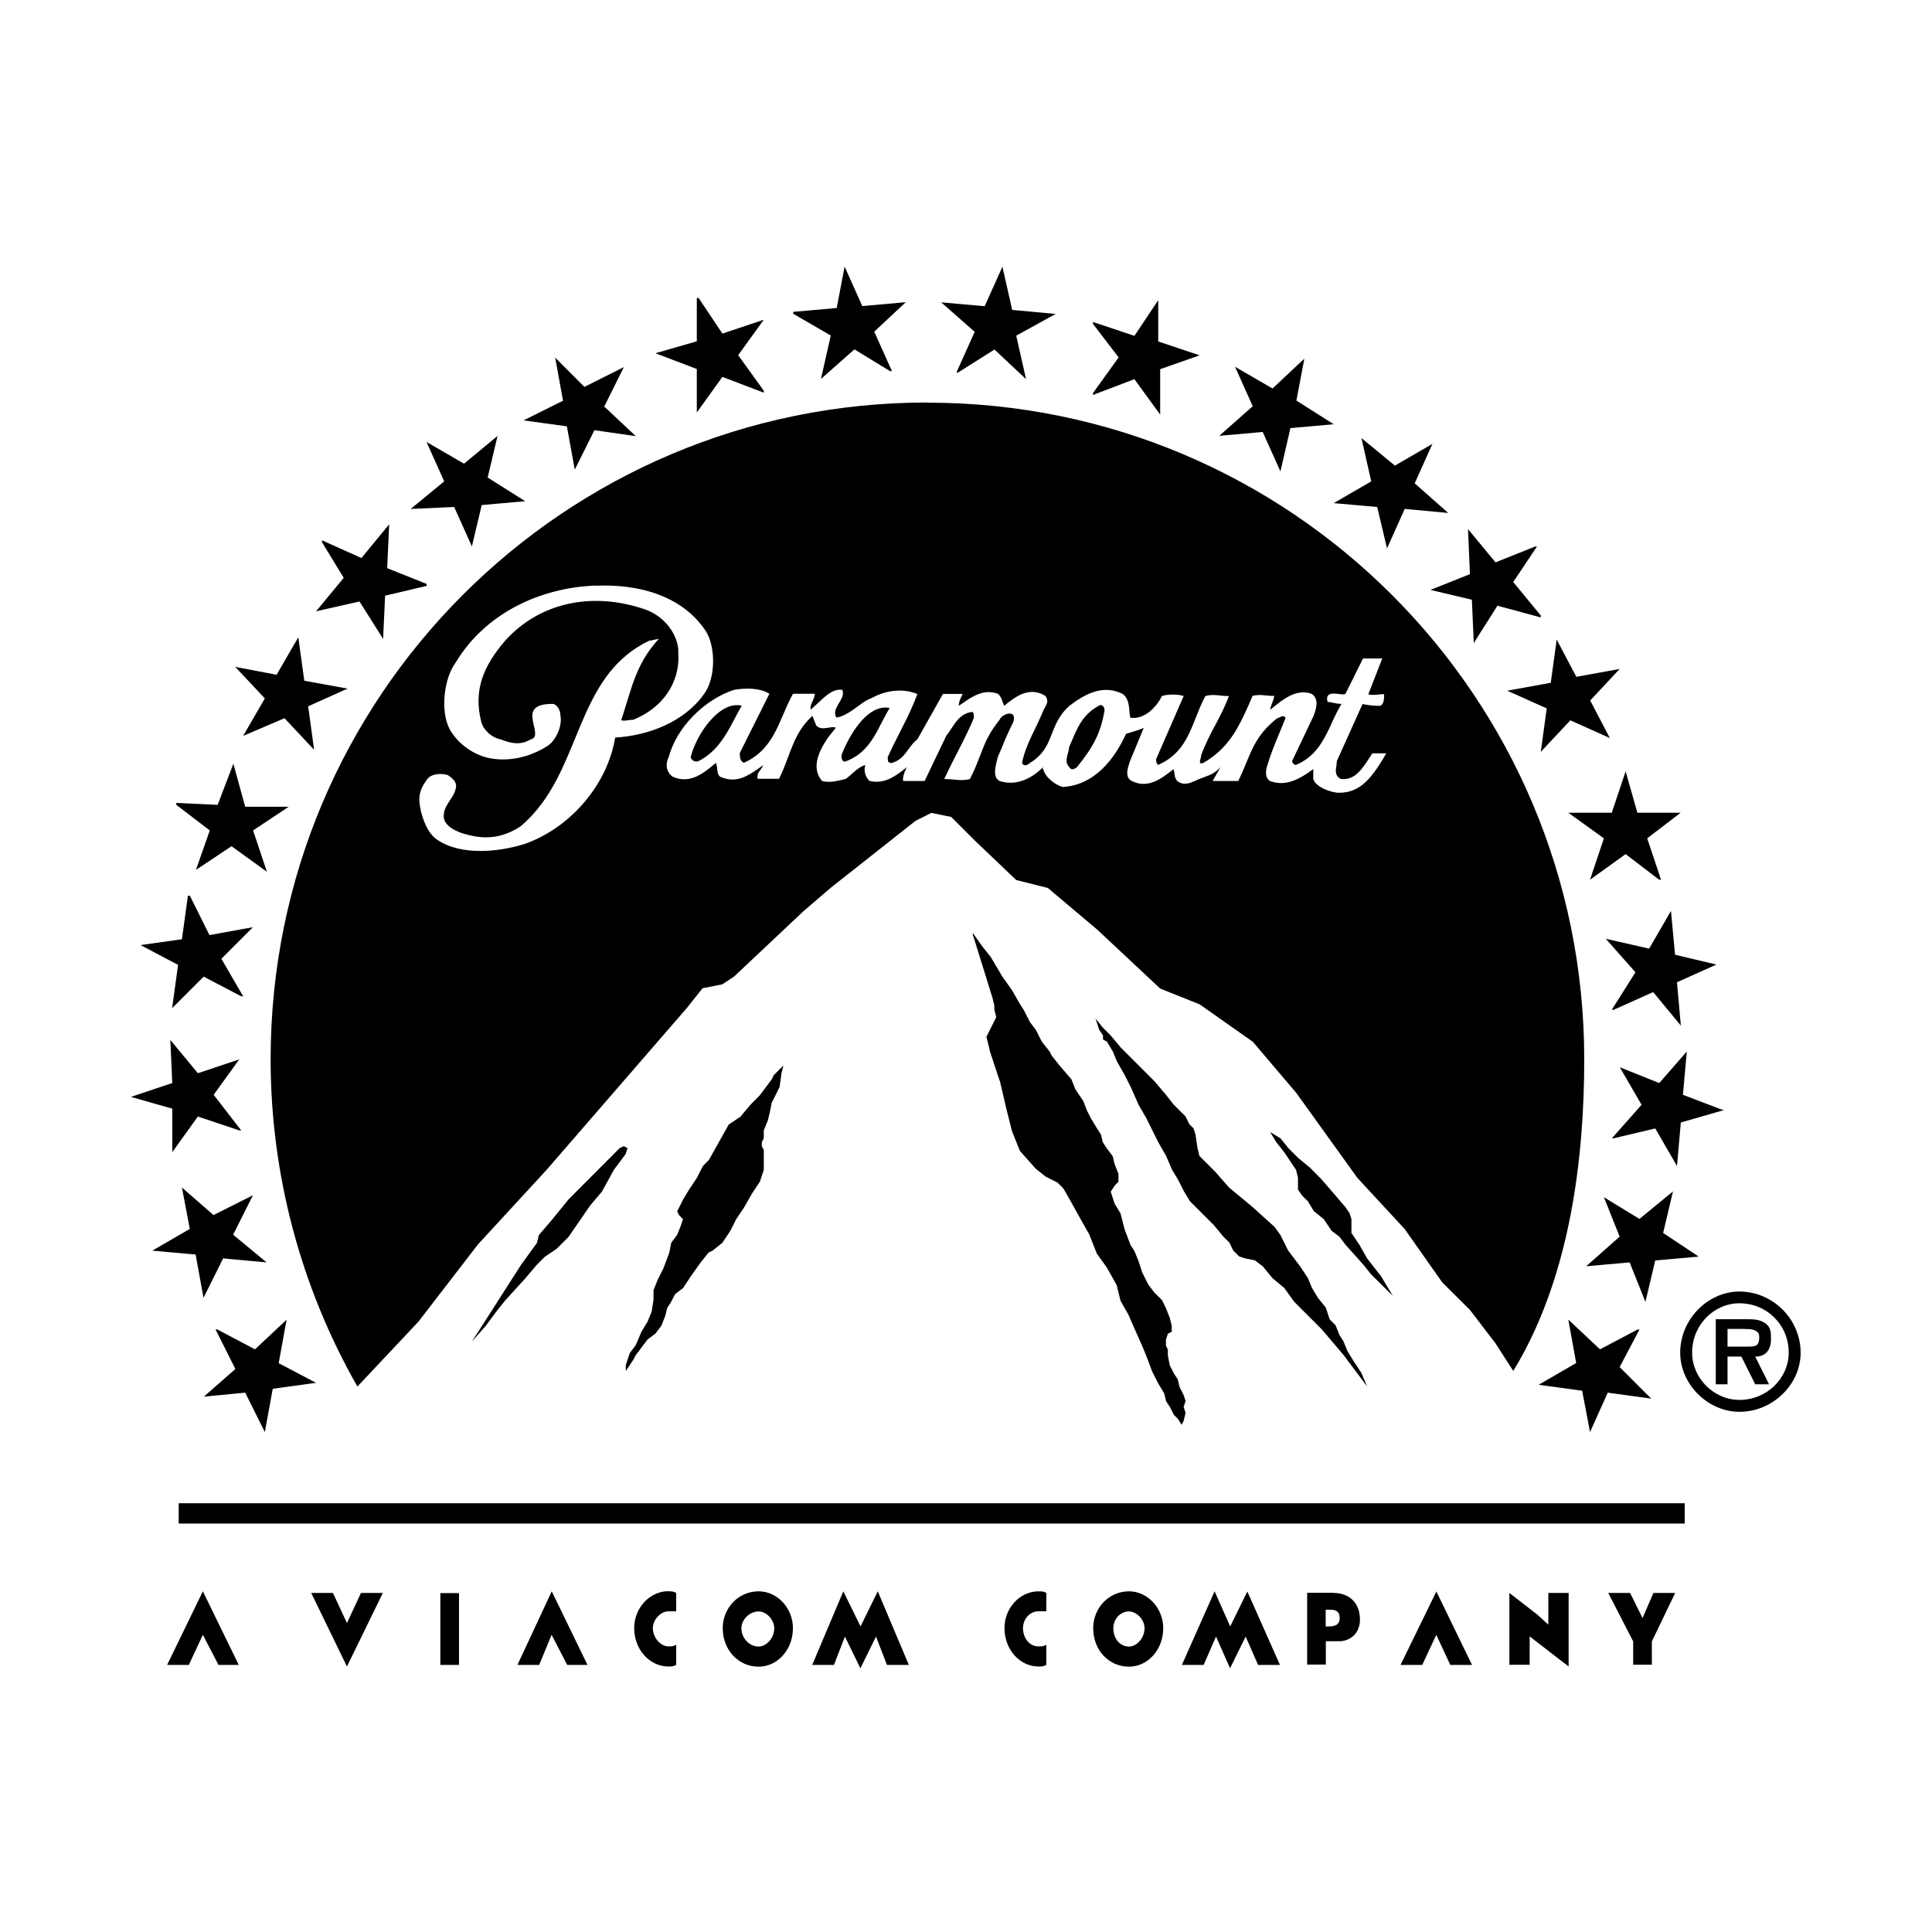 <?xml version="1.0" encoding="UTF-8"?>
<svg id="Layer_1" xmlns="http://www.w3.org/2000/svg" version="1.1" viewBox="0 0 120 120">
  <!-- Generator: Adobe Illustrator 29.8.1, SVG Export Plug-In . SVG Version: 2.1.1 Build 2)  -->
  <path d="M62.26,16.56l.61,2.69,2.7.25-2.45,1.35.61,2.7-1.96-1.84-2.33,1.47v-.12l1.1-2.45-2.08-1.83,2.7.24,1.1-2.45ZM52.46,16.56l1.1,2.45,2.7-.24-1.96,1.83,1.1,2.45h-.12l-2.21-1.35-2.08,1.84.61-2.7-2.33-1.35v-.12l2.7-.24.49-2.57ZM43.4,18.52l1.47,2.2,2.57-.86-1.59,2.2,1.59,2.21v.12l-2.57-.98-1.59,2.21v-2.7l-2.57-.98,2.57-.74v-2.69h.12ZM71.94,18.64v2.57l2.57.86-2.45.86v2.82l-1.6-2.2-2.57.98v-.12l1.59-2.21-1.59-2.08v-.12l2.57.86,1.47-2.2ZM34.46,22.19l1.84,1.84,2.45-1.23-1.22,2.45,1.96,1.84-2.57-.37-1.22,2.45-.49-2.69-2.69-.37,2.45-1.22-.49-2.7ZM81.01,22.31l-.49,2.57,2.32,1.47-2.69.24-.62,2.69-1.1-2.45-2.7.24,2.08-1.84-1.1-2.45,2.33,1.35,1.96-1.84ZM30.9,27.09l-.61,2.57,2.33,1.47-2.7.24-.61,2.57-1.1-2.45-2.7.12,2.08-1.71-1.1-2.45,2.33,1.35,2.08-1.72ZM84.56,27.21l2.08,1.71,2.33-1.35-1.1,2.45,2.08,1.84-2.7-.25-1.1,2.45-.61-2.57-2.7-.24,2.33-1.35-.61-2.7ZM24.17,32.6l-.12,2.69,2.45.98v.12l-2.58.61-.12,2.57v.12l-1.47-2.33-2.7.61,1.72-2.08-1.35-2.21v-.12l2.45,1.1,1.71-2.08ZM91.17,32.85l1.72,2.08,2.45-.98h.12l-1.47,2.2,1.71,2.08v.12l-2.69-.73-1.47,2.32-.12-2.69-2.57-.61,2.45-.98-.12-2.82ZM18.53,39.59l.37,2.69,2.69.49-2.45,1.1.37,2.7-1.84-1.96-2.57,1.1,1.35-2.33-1.84-1.96,2.57.49,1.35-2.33ZM96.68,39.71l1.23,2.33,2.69-.49-1.83,1.96,1.22,2.33-2.45-1.1-1.84,1.96.37-2.7-2.45-1.1,2.7-.49.37-2.69ZM55.09,43.95l.17.02c-.12.19-.22.39-.33.59l-.39.75c-.43.81-.95,1.57-1.98,1.97-.22.11-.34-.18-.28-.41l.03-.08c.45-1.12,1.41-2.75,2.59-2.84h.17ZM46.07,43.84c-.1.16-.19.33-.28.5l-.41.77c-.47.85-1.02,1.67-1.99,2.16-.25.12-.49-.12-.49-.25.37-1.47,1.84-3.55,3.19-3.18M68.61,44.09c-.24,1.47-.73,2.33-1.71,3.55-.13.12-.37.24-.49,0-.2-.2-.18-.44-.13-.67l.09-.34c.02-.08.03-.15.03-.21l.29-.68c.34-.78.68-1.42,1.55-1.9.12-.12.36,0,.36.24M85.89,40.9h-1.23l-1.1,2.21s-.11.02-.18.02l-.36-.04c-.35-.03-.7-.01-.56.51.25,0,.49.12.86.12-.09.16-.18.33-.27.49l-.24.49-.22.49c-.46.96-.95,1.83-2.09,2.32-.1,0-.21-.09-.24-.19v-.06s1.34-2.82,1.34-2.82l.1-.31c.1-.34.15-.76-.22-1.03-.78-.29-1.49.12-2.12.61l-.46.37c0-.24.24-.61.24-.86h-.23s-.44-.04-.44-.04c-.21-.02-.43-.02-.67.04l-.26.6-.26.57c-.57,1.21-1.23,2.25-2.55,3-.18.06-.21,0-.2-.11l.06-.25s.02-.09.02-.13c.49-1.35,1.23-2.33,1.72-3.67h-.24s-.49-.05-.49-.05c-.24-.02-.49-.02-.73.05-.13.23-.23.46-.33.69l-.47,1.16c-.41.99-.92,1.9-2.14,2.43-.1-.1-.12-.2-.12-.29v-.07l1.71-3.92c-.37-.12-.98-.12-1.35,0-.36.73-1.1,1.47-1.96,1.35-.03-.1-.04-.2-.05-.31l-.03-.32c-.04-.32-.11-.63-.4-.85-1.23-.61-2.33,0-3.31.74-.56.5-.8,1.03-1.01,1.54l-.17.43c-.23.58-.52,1.12-1.27,1.58-.13.12-.37.25-.49,0,.12-.61.34-1.13.58-1.65l.38-.79c.13-.27.26-.56.38-.86l.14-.25c.09-.17.15-.36-.02-.61-.87-.54-1.63-.13-2.31.4l-.26.21-.05-.12-.09-.25c-.04-.12-.11-.24-.23-.37-.72-.27-1.31-.01-1.86.34l-.59.4c0-.2.08-.4.17-.59l.07-.15h-1.22l-1.59,2.82c-.17.13-.3.28-.42.44l-.23.31c-.23.31-.48.59-.94.72-.25,0-.25-.12-.25-.37l.31-.66.65-1.29c.33-.64.63-1.29.88-1.96-.86-.37-1.96-.25-2.82.24-.24.08-.48.23-.71.4l-.47.34c-.32.22-.65.42-1.03.48-.17-.28-.05-.54.1-.8l.15-.25c.12-.21.21-.43.12-.67-.46-.08-.86.22-1.25.57l-.43.4c-.09.09-.19.17-.28.25-.05-.1-.01-.24.05-.38l.1-.22c.03-.08.06-.16.08-.24l.02-.14h-1.35c-.13.22-.24.45-.35.69l-.53,1.21c-.44.96-1,1.87-2.18,2.39-.21-.1-.24-.3-.25-.51v-.1s1.84-3.68,1.84-3.68c-.61-.37-1.47-.37-2.21-.24-1.84.61-3.55,2.33-4.04,4.16-.25.49-.12.98.24,1.23.78.35,1.44.08,2.01-.32l.28-.21.4-.33c.03.07.05.15.06.24l.03.26c.02.13.05.26.16.36.83.37,1.45.11,2.07-.29l.31-.21.31-.22-.08.15c-.16.27-.25.28-.28.54v.16s1.34,0,1.34,0c.17-.34.31-.68.43-1l.24-.64c.28-.73.58-1.42,1.16-2.03l.24-.24.24.61c.19.18.4.18.62.15l.25-.04c.09-.01.16-.02.24-.01l.11.03-.49.61-.18.28c-.44.71-.84,1.66-.19,2.42.35.09.7.05,1.05-.03l.42-.1c.37-.25.74-.74,1.22-.86-.12.36,0,.73.25.98.84.21,1.5-.21,2.06-.64l.27-.21c-.1.2-.21.41-.24.68v.18s1.34,0,1.34,0l1.35-2.82c.08-.09.15-.19.21-.29l.29-.43c.27-.37.56-.68,1.09-.75.09,0,.11.13.12.24v.13c-.23.55-.46,1.03-.69,1.49l-.69,1.35c-.15.31-.31.62-.46.96h.25s.54.05.54.05c.28.02.55.02.8-.05.22-.42.38-.8.52-1.16l.21-.54c.24-.63.52-1.25,1.11-1.97.12-.37,1.11-.73.86.12l-.22.45-.15.33-.21.48-.15.38-.15.34c-.03.07-.06.14-.09.22l-.09.37c-.1.44-.16.91.21,1.1,1.11.36,2.09-.25,2.7-.86h.03s-.04.03-.04.03c-.03.02-.04.05.02.1.12.49.73.98,1.22,1.1,1.96-.12,3.19-1.71,3.92-3.3l.74-.23c.08-.03.15-.05.22-.08l.14-.06-.86,2.08-.09.28c-.1.35-.16.75.21.94.8.4,1.51.07,2.15-.4l.29-.22s.09-.08.14-.11c.04.07.05.14.06.21l.03.21c.02.1.06.21.16.32.29.21.57.18.83.09l.22-.09.2-.09.28-.11.32-.12c.24-.09.43-.18.68-.4l.15-.15-.49.86h1.59c.09-.18.17-.37.25-.54l.43-1.02c.35-.83.77-1.59,1.77-2.36h.05s.19-.09.19-.09c.09-.03.18-.03.25.09l-.65,1.59c-.11.28-.22.55-.33.88l-.11.34c-.13.37-.25.86.12,1.11.85.32,1.61,0,2.35-.5l.34-.24v.61c.12.49,1.1.86,1.59.86,1.16,0,1.88-.65,2.78-2.17l.16-.28h-.86l-.38.58c-.39.58-.85,1.11-1.58,1.01-.33-.16-.33-.44-.29-.71l.03-.2s0-.07.01-.1v-.09s1.6-3.55,1.6-3.55c.38.08.67.1.89.11h.21s.08-.05.08-.05c.14-.13.16-.38.16-.58v-.09s-.19,0-.19,0l-.36.04c-.12,0-.22,0-.32,0l-.11-.04.86-2.21ZM37.01,36.37c-3.43.12-6.86,1.71-8.7,4.77-.74.98-.98,3.06-.37,4.17.49.86,1.35,1.47,2.21,1.72,1.34.36,2.81,0,3.92-.74.49-.37.86-1.22.74-1.84,0-.37-.25-.73-.49-.73-1.23,0-1.32.49-1.23,1.01l.04.21.07.31.03.19c.03.24-.01.43-.28.49-.61.37-1.22.25-1.83,0-.62-.12-1.1-.61-1.23-1.1-.49-1.96.12-3.43,1.47-5.02,2.2-2.45,5.51-3.06,8.7-1.96,1.04.35,1.96,1.34,2.07,2.48v.22c.13,1.83-.97,3.43-2.81,4.16h-.09s-.42.05-.42.05c-.13,0-.22,0-.22-.05l.12-.37.33-1.06.22-.69c.31-.9.69-1.76,1.4-2.61l.26-.3-.61.12c-2.09,1.01-3.12,2.71-3.96,4.58l-.26.59-.57,1.38c-.75,1.81-1.57,3.6-3.18,4.97-1.03.68-2.05.83-3.17.56l-.26-.07c-.49-.12-1.35-.49-1.35-1.1,0-.33.12-.58.27-.82l.22-.34c.11-.17.21-.35.25-.55.12-.37-.12-.61-.49-.86-.37-.12-1.11-.12-1.35.37-.37.49-.49.98-.37,1.59.12.74.49,1.71,1.1,2.08,1.47.98,3.8.74,5.39.24,2.82-.98,5.15-3.67,5.63-6.61,2.09-.12,4.29-.98,5.51-2.69.74-.98.74-2.94.12-3.92-1.47-2.21-4.17-2.94-6.86-2.82M14.49,47.42l.74,2.69h2.7l-2.21,1.47.86,2.57-2.2-1.59-2.21,1.47.86-2.45-2.08-1.59v-.12l2.57.12.98-2.57ZM100.97,47.91l.73,2.57h2.69l-2.08,1.59.86,2.57h-.12l-2.08-1.59-2.21,1.59.86-2.57-2.21-1.59h2.7l.86-2.57ZM11.79,55.63l1.22,2.45,2.7-.49-1.96,1.96,1.35,2.33h-.12l-2.33-1.22-1.96,1.96.37-2.69-2.33-1.23,2.57-.36.37-2.7h.12ZM103.79,56.61l.25,2.69,2.57.61-2.45,1.1.24,2.69-1.72-2.08-2.45,1.1h-.12l1.47-2.33-1.84-2.08,2.69.61,1.35-2.33ZM10.57,64.58l1.72,2.08,2.57-.86-1.59,2.2,1.71,2.21h-.12l-2.57-.86-1.59,2.21v-2.7l-2.57-.73,2.57-.86-.12-2.69ZM104.77,65.31l-.24,2.69,2.57.98h-.13l-2.57.74-.24,2.7-1.35-2.33-2.57.61h-.12l1.84-2.08-1.35-2.33,2.45.98,1.71-1.96ZM78.92,70.33l.61.37.49.61.61.61.74.61.73.74,1.47,1.71.25.37.12.37v.86l.49.73.49.86.86,1.1.73,1.22-1.35-1.34-.49-.61-1.1-1.23-.37-.49-.49-.37-.49-.73-.61-.49-.37-.61-.37-.37-.25-.36v-.74l-.12-.49-.74-1.1-.49-.62-.37-.61ZM11.3,73.76l1.96,1.71,2.45-1.23-1.23,2.45,2.08,1.72-2.7-.25-1.22,2.45-.49-2.69-2.69-.24,2.33-1.35-.49-2.57ZM103.91,74.01l-.61,2.57,2.21,1.47-2.7.24-.61,2.57-.98-2.45-2.7.24,2.08-1.84-.98-2.45,2.21,1.35,2.08-1.71ZM38.74,71.19l.24.12-.12.37-.73.98-.74,1.35-.73.86-1.35,1.96-.74.74-.73.49-.49.49-.73.86-1.23,1.35-.49.61-.73.98-.86.98,3.06-4.78.98-1.35.12-.49.74-.86,1.1-1.35,3.18-3.19.25-.12ZM108.38,82.54h-1.08v1.1h1.23c.49,0,.74,0,.74-.61,0-.37-.35-.46-.68-.48h-.21ZM48.66,66.17l-.12.49-.12.86-.49.98-.12.61-.12.49-.25.61v.49l-.12.24v.25l.12.24v1.23l-.24.73-.49.74-.49.86-.49.73-.37.73-.49.74-.61.49-.25.12-.49.61-.61.86-.49.74-.49.37-.25.49-.24.37-.12.49-.24.61-.37.49-.49.37-.74.98-.12.24-.49.74v-.37l.24-.74.37-.49.37-.86.37-.61.25-.61.12-.73v-.61l.24-.61.37-.74.37-.98.12-.62.37-.49.24-.61.12-.37-.24-.24-.12-.24.37-.74.37-.61.49-.74.37-.73.37-.37,1.23-2.2.73-.49.61-.73.61-.62.73-.98.12-.25.61-.61ZM109.63,82.18c.37.24.37.61.37.98,0,.74-.37,1.1-.98,1.1l.86,1.72h-.86l-.86-1.72h-.86v1.72h-.73v-4.04h1.96c.36,0,.74,0,1.1.24M68.02,63.23l.49.61.49.49.61.73,2.08,2.08.73.86.49.62.73.73.24.49.25.24.12.37.13.86.12.49.98.98.86.98,1.47,1.22,1.35,1.22.36.49.49.98.74.98.49.74.25.61.37.61.49.61.24.73.37.37.24.61.24.37.25.61.37.61.49.74.37.86-1.47-1.96-1.35-1.59-1.71-1.71-.62-.86-.73-.61-.61-.74-.49-.37-.61-.12-.36-.12-.37-.37-.24-.49-.37-.37-.61-.73-1.47-1.47-.37-.61-.37-.73-.37-.61-.37-.86-.49-.86-.73-1.47-.49-.85-.49-1.11-.37-.73-.49-.86-.25-.61-.37-.62-.24-.12v-.25l-.24-.37-.24-.74ZM57.61,25.01c22.54,0,40.79,18.25,40.79,40.79,0,6.27-.91,13.24-4.07,18.78l-.34.57-1.1-1.71-1.59-2.08-1.72-1.71-2.33-3.31-2.94-3.18-3.79-5.27-2.7-3.18-3.31-2.33-2.45-.98-3.92-3.67-3.06-2.58-1.96-.49-2.57-2.45-1.47-1.47-1.23-.25-.98.49-5.27,4.16-1.71,1.47-4.29,4.04-.74.49-1.22.24-.98,1.23-8.7,10.04-4.28,4.65-3.68,4.78-3.8,4.04c-3.53-6.19-5.39-13.2-5.39-20.33,0-22.54,18.25-40.79,40.79-40.79M108.04,80.95c-1.59,0-2.94,1.35-2.94,3.06,0,1.59,1.35,2.94,2.94,2.94,1.71,0,3.06-1.35,3.06-2.94,0-1.71-1.35-3.06-3.06-3.06M108.04,80.22c2.08,0,3.8,1.72,3.8,3.8,0,1.96-1.72,3.67-3.8,3.67-1.96,0-3.68-1.71-3.68-3.67,0-2.08,1.72-3.8,3.68-3.8M60.43,57.96l.61.86.49.61.73,1.23.61.86.49.86.24.37.37.73.37.49.37.73.49.62.12.24.49.62.74.86.24.61.49.73.24.61.25.49.37.61.24.37.12.49.24.37.37.49.12.49.24.61v.49l-.24.25-.24.37.24.74.37.61.25.98.37.98.24.37.25.61.24.73.37.74.37.49.49.49.24.49.24.61.12.49v.37l-.24.12-.12.37v.37l.12.25v.37l.12.61.25.49.24.37.12.49.25.49.12.37-.12.37.12.37-.12.49-.12.25-.24-.37-.24-.24-.25-.49-.24-.37-.12-.49-.37-.61-.37-.73-.37-.98-.25-.61-.49-1.1-.37-.85-.49-.86-.24-.98-.62-1.1-.61-.85-.49-1.23-.49-.86-.61-1.1-.49-.86-.37-.37-.74-.37-.61-.49-.98-1.1-.49-1.22-.37-1.47-.37-1.59-.61-1.83-.24-.98.61-1.22-.12-.49v-.24l-.12-.49-1.22-3.92ZM17.8,81.97l-.49,2.7,2.32,1.22-2.69.37-.49,2.69-1.22-2.45-2.57.25,1.96-1.72-1.23-2.45h.12l2.33,1.23,1.96-1.84ZM97.42,81.97l1.96,1.84,2.33-1.23h.12l-1.23,2.33,1.96,1.96-2.7-.37-1.1,2.45-.49-2.57-2.7-.37,2.33-1.35-.49-2.7ZM104.64,94.63H11.1v-1.26h93.54v1.26ZM82.62,99.98h-.28v1.04h.19c.39,0,.68-.1.68-.52,0-.38-.21-.48-.43-.51h-.17ZM70.12,100.09c-.58,0-.97.52-.97,1.04,0,.62.39,1.14.97,1.14.48,0,.97-.52.97-1.14,0-.52-.48-1.04-.97-1.04M47.12,100.09c-.58,0-1.07.52-1.07,1.04,0,.62.49,1.14,1.07,1.14.48,0,.97-.52.97-1.14,0-.52-.48-1.04-.97-1.04M82.83,98.94c.87,0,1.64.52,1.64,1.66,0,.77-.5,1.28-1.2,1.34h-.15s-.77,0-.77,0v1.45h-1.16v-4.46h1.64ZM12.6,98.84l2.23,4.57h-1.26l-.97-1.87-.87,1.87h-1.35l2.22-4.57ZM34.27,98.84l2.22,4.57h-1.26l-.97-1.87-.77,1.87h-1.35l2.13-4.57ZM101.25,98.94l.77,1.56.68-1.56h1.35l-1.45,3.01v1.45h-1.16v-1.45l-1.55-3.01h1.35ZM89.21,98.84l2.22,4.57h-1.35l-.87-1.87-.87,1.87h-1.35l2.23-4.57ZM28.51,103.41h-1.16v-4.46h1.16v4.46ZM20.68,98.94l.87,1.87.87-1.87h1.36l-2.23,4.57-2.22-4.57h1.36ZM97.43,98.94v4.57l-2.42-1.87v1.76h-1.26v-4.46l1.74,1.35.68.62v-1.97h1.26ZM47.12,98.84c1.16,0,2.13,1.04,2.13,2.29,0,1.35-.97,2.39-2.13,2.39-1.26,0-2.23-1.04-2.23-2.39,0-1.25.97-2.29,2.23-2.29M41.52,98.84c.2,0,.29,0,.48.1v1.14h-.48c-.48,0-.97.52-.97,1.04,0,.62.49,1.14.97,1.14.2,0,.29,0,.48-.1v1.25c-.19.1-.29.1-.48.1-1.16,0-2.13-1.04-2.13-2.39,0-1.25.97-2.29,2.13-2.29M70.12,98.84c1.16,0,2.13,1.04,2.13,2.29,0,1.35-.97,2.39-2.13,2.39-1.26,0-2.22-1.04-2.22-2.39,0-1.25.97-2.29,2.22-2.29M64.51,98.84c.15,0,.25,0,.38.05l.1.05v1.14h-.48c-.58,0-.97.52-.97,1.04,0,.62.39,1.14.97,1.14.15,0,.25,0,.38-.05l.1-.05v1.25c-.19.1-.29.1-.48.1-1.16,0-2.12-1.04-2.12-2.39,0-1.25.96-2.28,2.12-2.28M54.52,98.84l1.93,4.57h-1.36l-.68-1.76-.97,1.97-.96-1.97-.68,1.76h-1.35l1.93-4.57,1.07,2.18,1.07-2.18ZM77.47,98.84l2.03,4.57h-1.36l-.77-1.76-.97,1.97-.87-1.97-.77,1.76h-1.35l2.03-4.57.97,2.18,1.07-2.18Z"/>
</svg>